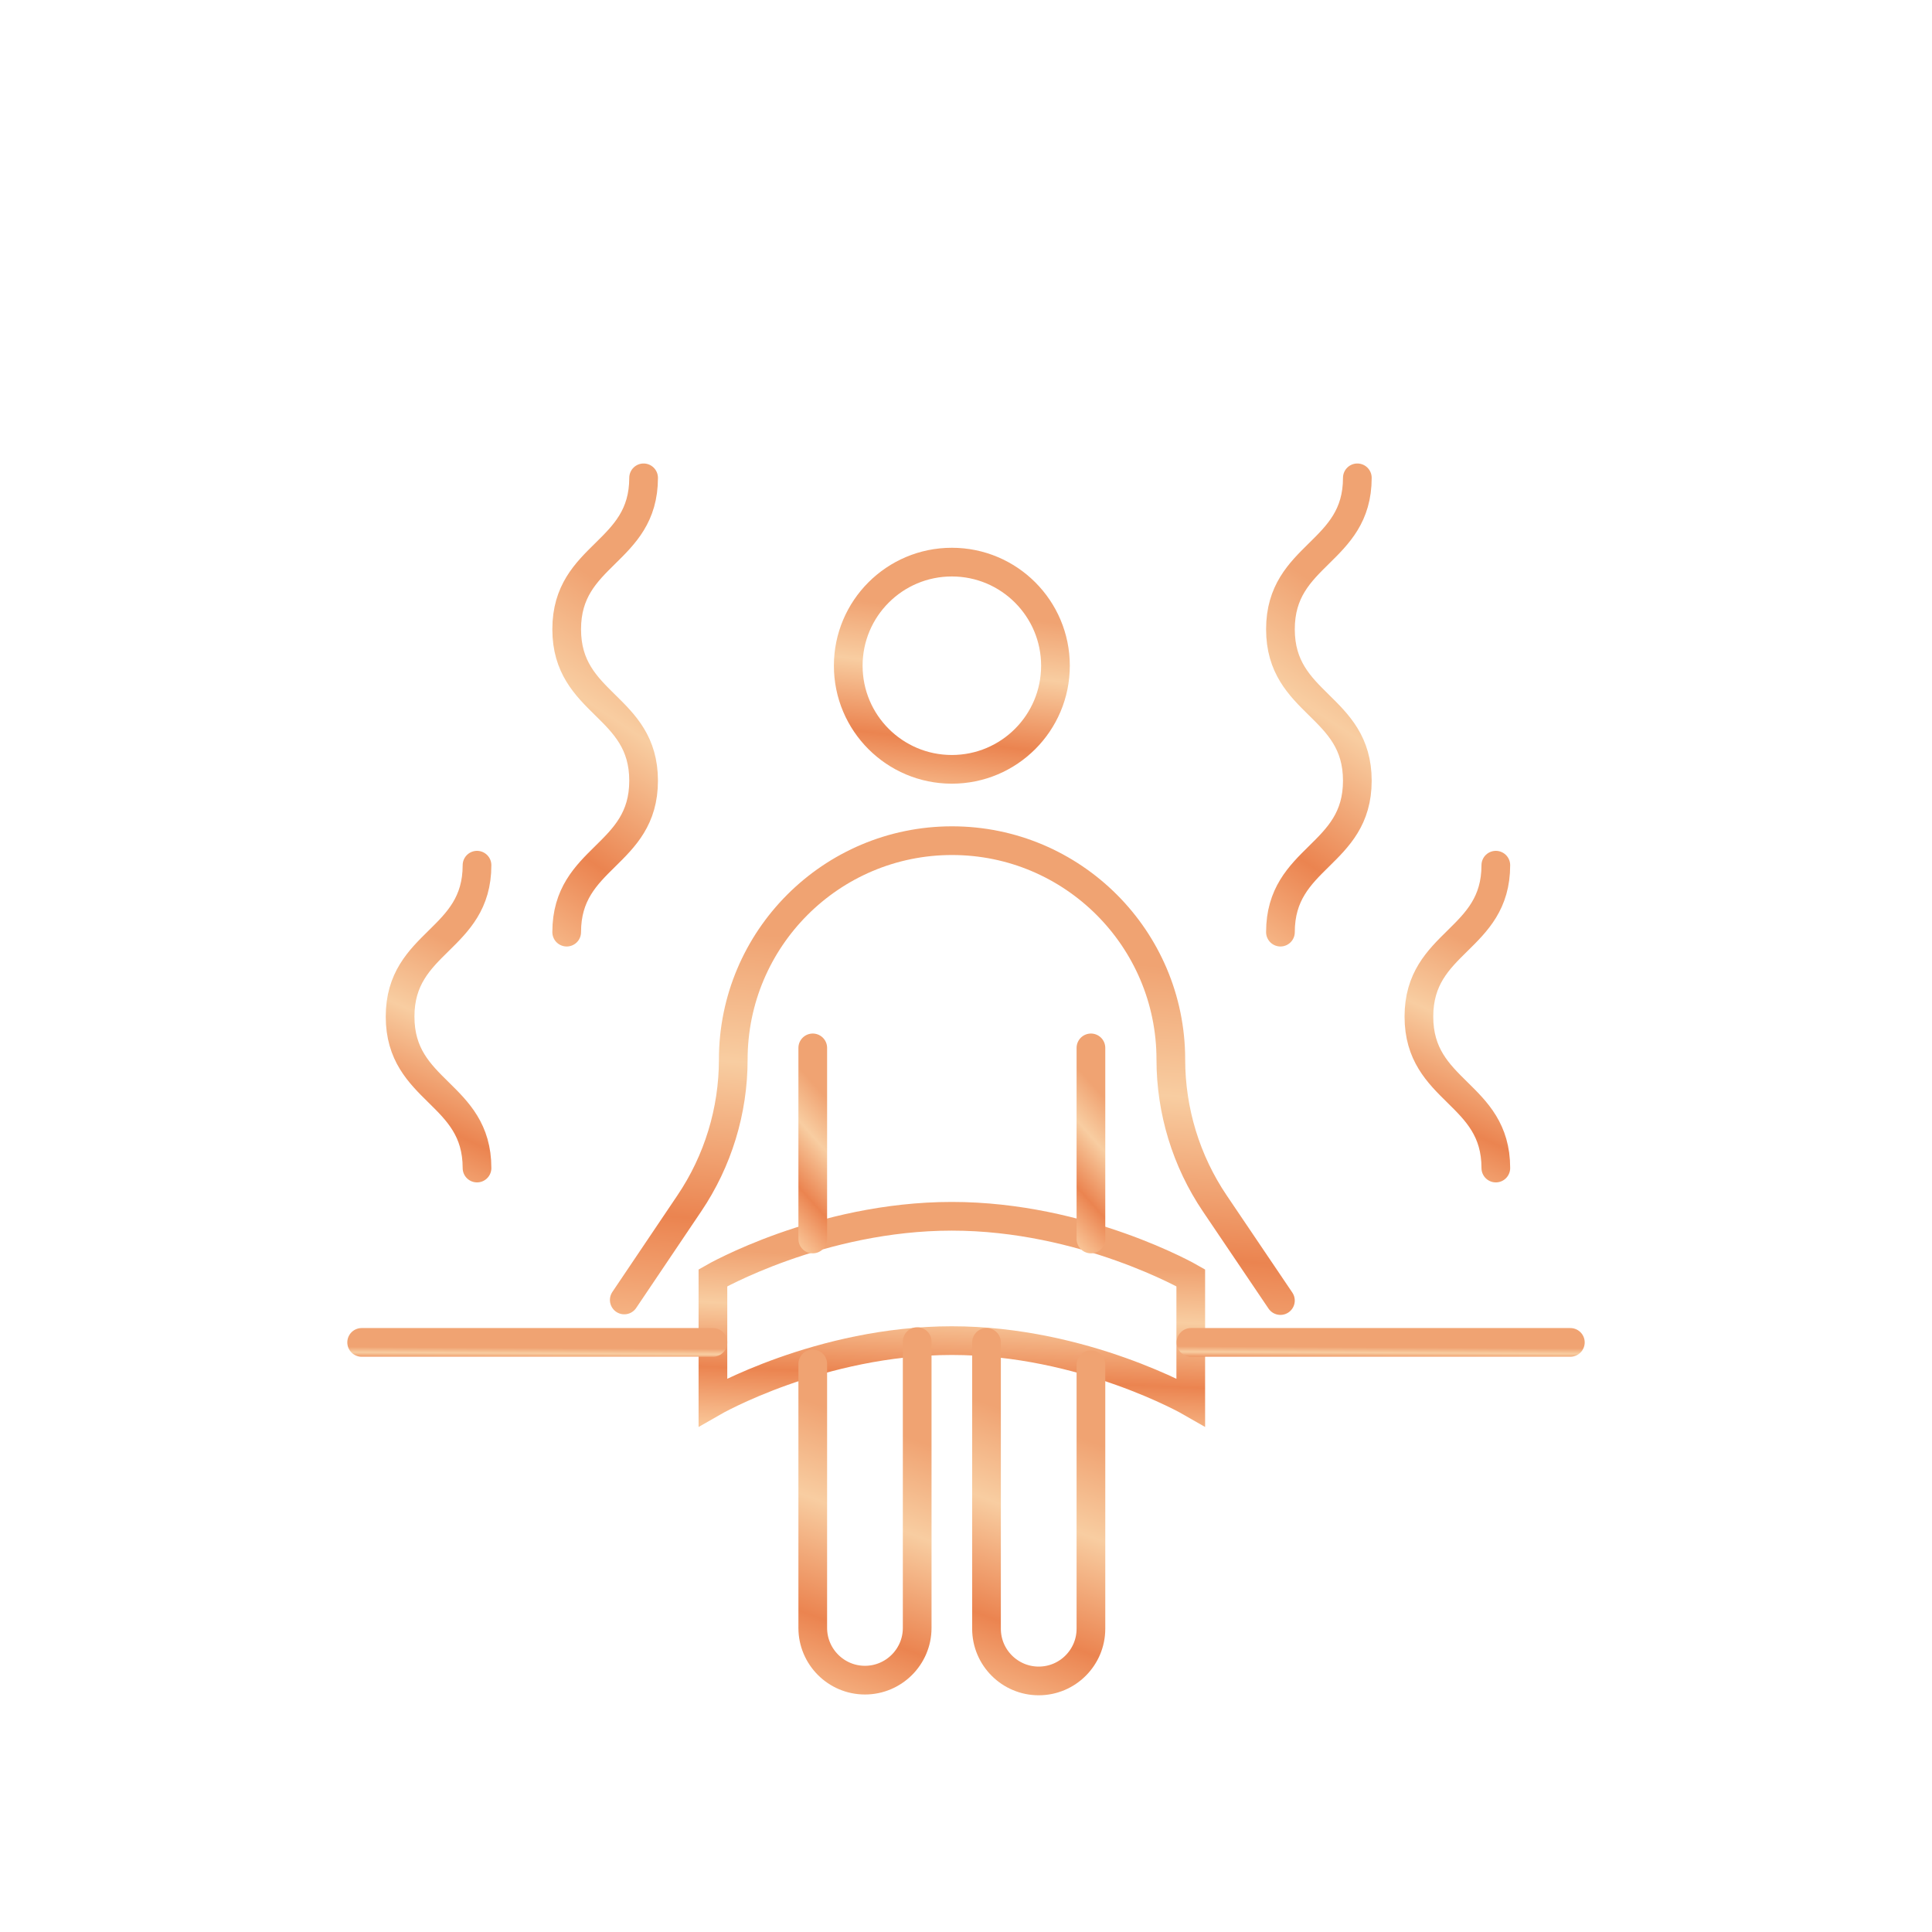 <svg width="101" height="101" viewBox="0 0 101 101" fill="none" xmlns="http://www.w3.org/2000/svg">
<path d="M49.76 40.219C52.752 40.219 55.177 37.794 55.177 34.802C55.177 31.811 52.752 29.386 49.76 29.386C46.769 29.386 44.344 31.811 44.344 34.802C44.344 37.794 46.769 40.219 49.76 40.219Z" stroke="url(#paint0_linear_457_15107)" stroke-width="1.5" stroke-miterlimit="10" stroke-linecap="round"/>
<path d="M32.635 67.959L36.031 62.917C37.531 60.698 38.333 58.073 38.333 55.396C38.333 49.073 43.458 43.948 49.77 43.948C56.083 43.948 61.208 49.073 61.208 55.386C61.208 58.073 62.01 60.698 63.51 62.917L66.937 67.99" stroke="url(#paint1_linear_457_15107)" stroke-width="1.5" stroke-miterlimit="10" stroke-linecap="round"/>
<path d="M37.27 73.302C37.27 73.302 42.864 70.084 49.76 70.084C56.656 70.084 62.25 73.302 62.25 73.302V66.802C62.25 66.802 56.656 63.584 49.76 63.584C42.864 63.584 37.27 66.802 37.27 66.802V73.302Z" stroke="url(#paint2_linear_457_15107)" stroke-width="1.5" stroke-miterlimit="10" stroke-linecap="round"/>
<path d="M42.489 54.781V64.771" stroke="url(#paint3_linear_457_15107)" stroke-width="1.5" stroke-miterlimit="10" stroke-linecap="round"/>
<path d="M57.031 54.781V64.771" stroke="url(#paint4_linear_457_15107)" stroke-width="1.5" stroke-miterlimit="10" stroke-linecap="round"/>
<path d="M42.489 71.302V85.105C42.489 86.605 43.708 87.834 45.218 87.834C46.718 87.834 47.948 86.615 47.948 85.105V70.136" stroke="url(#paint5_linear_457_15107)" stroke-width="1.5" stroke-miterlimit="10" stroke-linecap="round"/>
<path d="M57.031 71.344V85.146C57.031 86.646 55.812 87.875 54.301 87.875C52.801 87.875 51.572 86.656 51.572 85.146V70.177" stroke="url(#paint6_linear_457_15107)" stroke-width="1.5" stroke-miterlimit="10" stroke-linecap="round"/>
<path d="M37.271 70.177H18.906" stroke="url(#paint7_linear_457_15107)" stroke-width="1.5" stroke-miterlimit="10" stroke-linecap="round"/>
<path d="M82.094 70.177H62.261" stroke="url(#paint8_linear_457_15107)" stroke-width="1.5" stroke-miterlimit="10" stroke-linecap="round"/>
<path d="M24.937 61.063C24.937 57.105 20.916 57.105 20.916 53.146C20.916 49.188 24.937 49.188 24.937 45.23" stroke="url(#paint9_linear_457_15107)" stroke-width="1.5" stroke-miterlimit="10" stroke-linecap="round"/>
<path d="M33.646 24.98C33.646 28.938 29.625 28.938 29.625 32.896C29.625 36.855 33.646 36.855 33.646 40.813C33.646 44.771 29.625 44.771 29.625 48.73" stroke="url(#paint10_linear_457_15107)" stroke-width="1.5" stroke-miterlimit="10" stroke-linecap="round"/>
<path d="M70.958 24.98C70.958 28.938 66.938 28.938 66.938 32.896C66.938 36.855 70.958 36.855 70.958 40.813C70.958 44.771 66.938 44.771 66.938 48.73" stroke="url(#paint11_linear_457_15107)" stroke-width="1.5" stroke-miterlimit="10" stroke-linecap="round"/>
<path d="M78.198 61.063C78.198 57.105 74.177 57.105 74.177 53.146C74.177 49.188 78.198 49.188 78.198 45.23" stroke="url(#paint12_linear_457_15107)" stroke-width="1.5" stroke-miterlimit="10" stroke-linecap="round"/>
<defs>
<linearGradient id="paint0_linear_457_15107" x1="90.256" y1="46.661" x2="91.383" y2="36.623" gradientUnits="userSpaceOnUse">
<stop stop-color="#F9C597"/>
<stop offset="0.33" stop-color="#EB8450"/>
<stop offset="0.7" stop-color="#F8CDA1"/>
<stop offset="1" stop-color="#F0A372"/>
</linearGradient>
<linearGradient id="paint1_linear_457_15107" x1="178.009" y1="82.286" x2="179.773" y2="59.868" gradientUnits="userSpaceOnUse">
<stop stop-color="#F9C597"/>
<stop offset="0.33" stop-color="#EB8450"/>
<stop offset="0.7" stop-color="#F8CDA1"/>
<stop offset="1" stop-color="#F0A372"/>
</linearGradient>
<linearGradient id="paint2_linear_457_15107" x1="143.134" y1="79.081" x2="143.531" y2="69.98" gradientUnits="userSpaceOnUse">
<stop stop-color="#F9C597"/>
<stop offset="0.33" stop-color="#EB8450"/>
<stop offset="0.7" stop-color="#F8CDA1"/>
<stop offset="1" stop-color="#F0A372"/>
</linearGradient>
<linearGradient id="paint3_linear_457_15107" x1="46.727" y1="70.711" x2="51.383" y2="66.559" gradientUnits="userSpaceOnUse">
<stop stop-color="#F9C597"/>
<stop offset="0.33" stop-color="#EB8450"/>
<stop offset="0.7" stop-color="#F8CDA1"/>
<stop offset="1" stop-color="#F0A372"/>
</linearGradient>
<linearGradient id="paint4_linear_457_15107" x1="61.269" y1="70.711" x2="65.925" y2="66.559" gradientUnits="userSpaceOnUse">
<stop stop-color="#F9C597"/>
<stop offset="0.33" stop-color="#EB8450"/>
<stop offset="0.7" stop-color="#F8CDA1"/>
<stop offset="1" stop-color="#F0A372"/>
</linearGradient>
<linearGradient id="paint5_linear_457_15107" x1="65.622" y1="98.357" x2="70.959" y2="83.695" gradientUnits="userSpaceOnUse">
<stop stop-color="#F9C597"/>
<stop offset="0.33" stop-color="#EB8450"/>
<stop offset="0.7" stop-color="#F8CDA1"/>
<stop offset="1" stop-color="#F0A372"/>
</linearGradient>
<linearGradient id="paint6_linear_457_15107" x1="74.705" y1="98.399" x2="80.042" y2="83.737" gradientUnits="userSpaceOnUse">
<stop stop-color="#F9C597"/>
<stop offset="0.33" stop-color="#EB8450"/>
<stop offset="0.7" stop-color="#F8CDA1"/>
<stop offset="1" stop-color="#F0A372"/>
</linearGradient>
<linearGradient id="paint7_linear_457_15107" x1="96.737" y1="71.772" x2="96.742" y2="70.834" gradientUnits="userSpaceOnUse">
<stop stop-color="#F9C597"/>
<stop offset="0.33" stop-color="#EB8450"/>
<stop offset="0.7" stop-color="#F8CDA1"/>
<stop offset="1" stop-color="#F0A372"/>
</linearGradient>
<linearGradient id="paint8_linear_457_15107" x1="146.316" y1="71.772" x2="146.321" y2="70.834" gradientUnits="userSpaceOnUse">
<stop stop-color="#F9C597"/>
<stop offset="0.33" stop-color="#EB8450"/>
<stop offset="0.7" stop-color="#F8CDA1"/>
<stop offset="1" stop-color="#F0A372"/>
</linearGradient>
<linearGradient id="paint9_linear_457_15107" x1="37.957" y1="70.478" x2="43.45" y2="58.051" gradientUnits="userSpaceOnUse">
<stop stop-color="#F9C597"/>
<stop offset="0.33" stop-color="#EB8450"/>
<stop offset="0.7" stop-color="#F8CDA1"/>
<stop offset="1" stop-color="#F0A372"/>
</linearGradient>
<linearGradient id="paint10_linear_457_15107" x1="46.666" y1="62.852" x2="56.929" y2="47.374" gradientUnits="userSpaceOnUse">
<stop stop-color="#F9C597"/>
<stop offset="0.33" stop-color="#EB8450"/>
<stop offset="0.7" stop-color="#F8CDA1"/>
<stop offset="1" stop-color="#F0A372"/>
</linearGradient>
<linearGradient id="paint11_linear_457_15107" x1="83.978" y1="62.852" x2="94.241" y2="47.374" gradientUnits="userSpaceOnUse">
<stop stop-color="#F9C597"/>
<stop offset="0.33" stop-color="#EB8450"/>
<stop offset="0.7" stop-color="#F8CDA1"/>
<stop offset="1" stop-color="#F0A372"/>
</linearGradient>
<linearGradient id="paint12_linear_457_15107" x1="91.217" y1="70.478" x2="96.711" y2="58.051" gradientUnits="userSpaceOnUse">
<stop stop-color="#F9C597"/>
<stop offset="0.33" stop-color="#EB8450"/>
<stop offset="0.7" stop-color="#F8CDA1"/>
<stop offset="1" stop-color="#F0A372"/>
</linearGradient>
</defs>
</svg>
